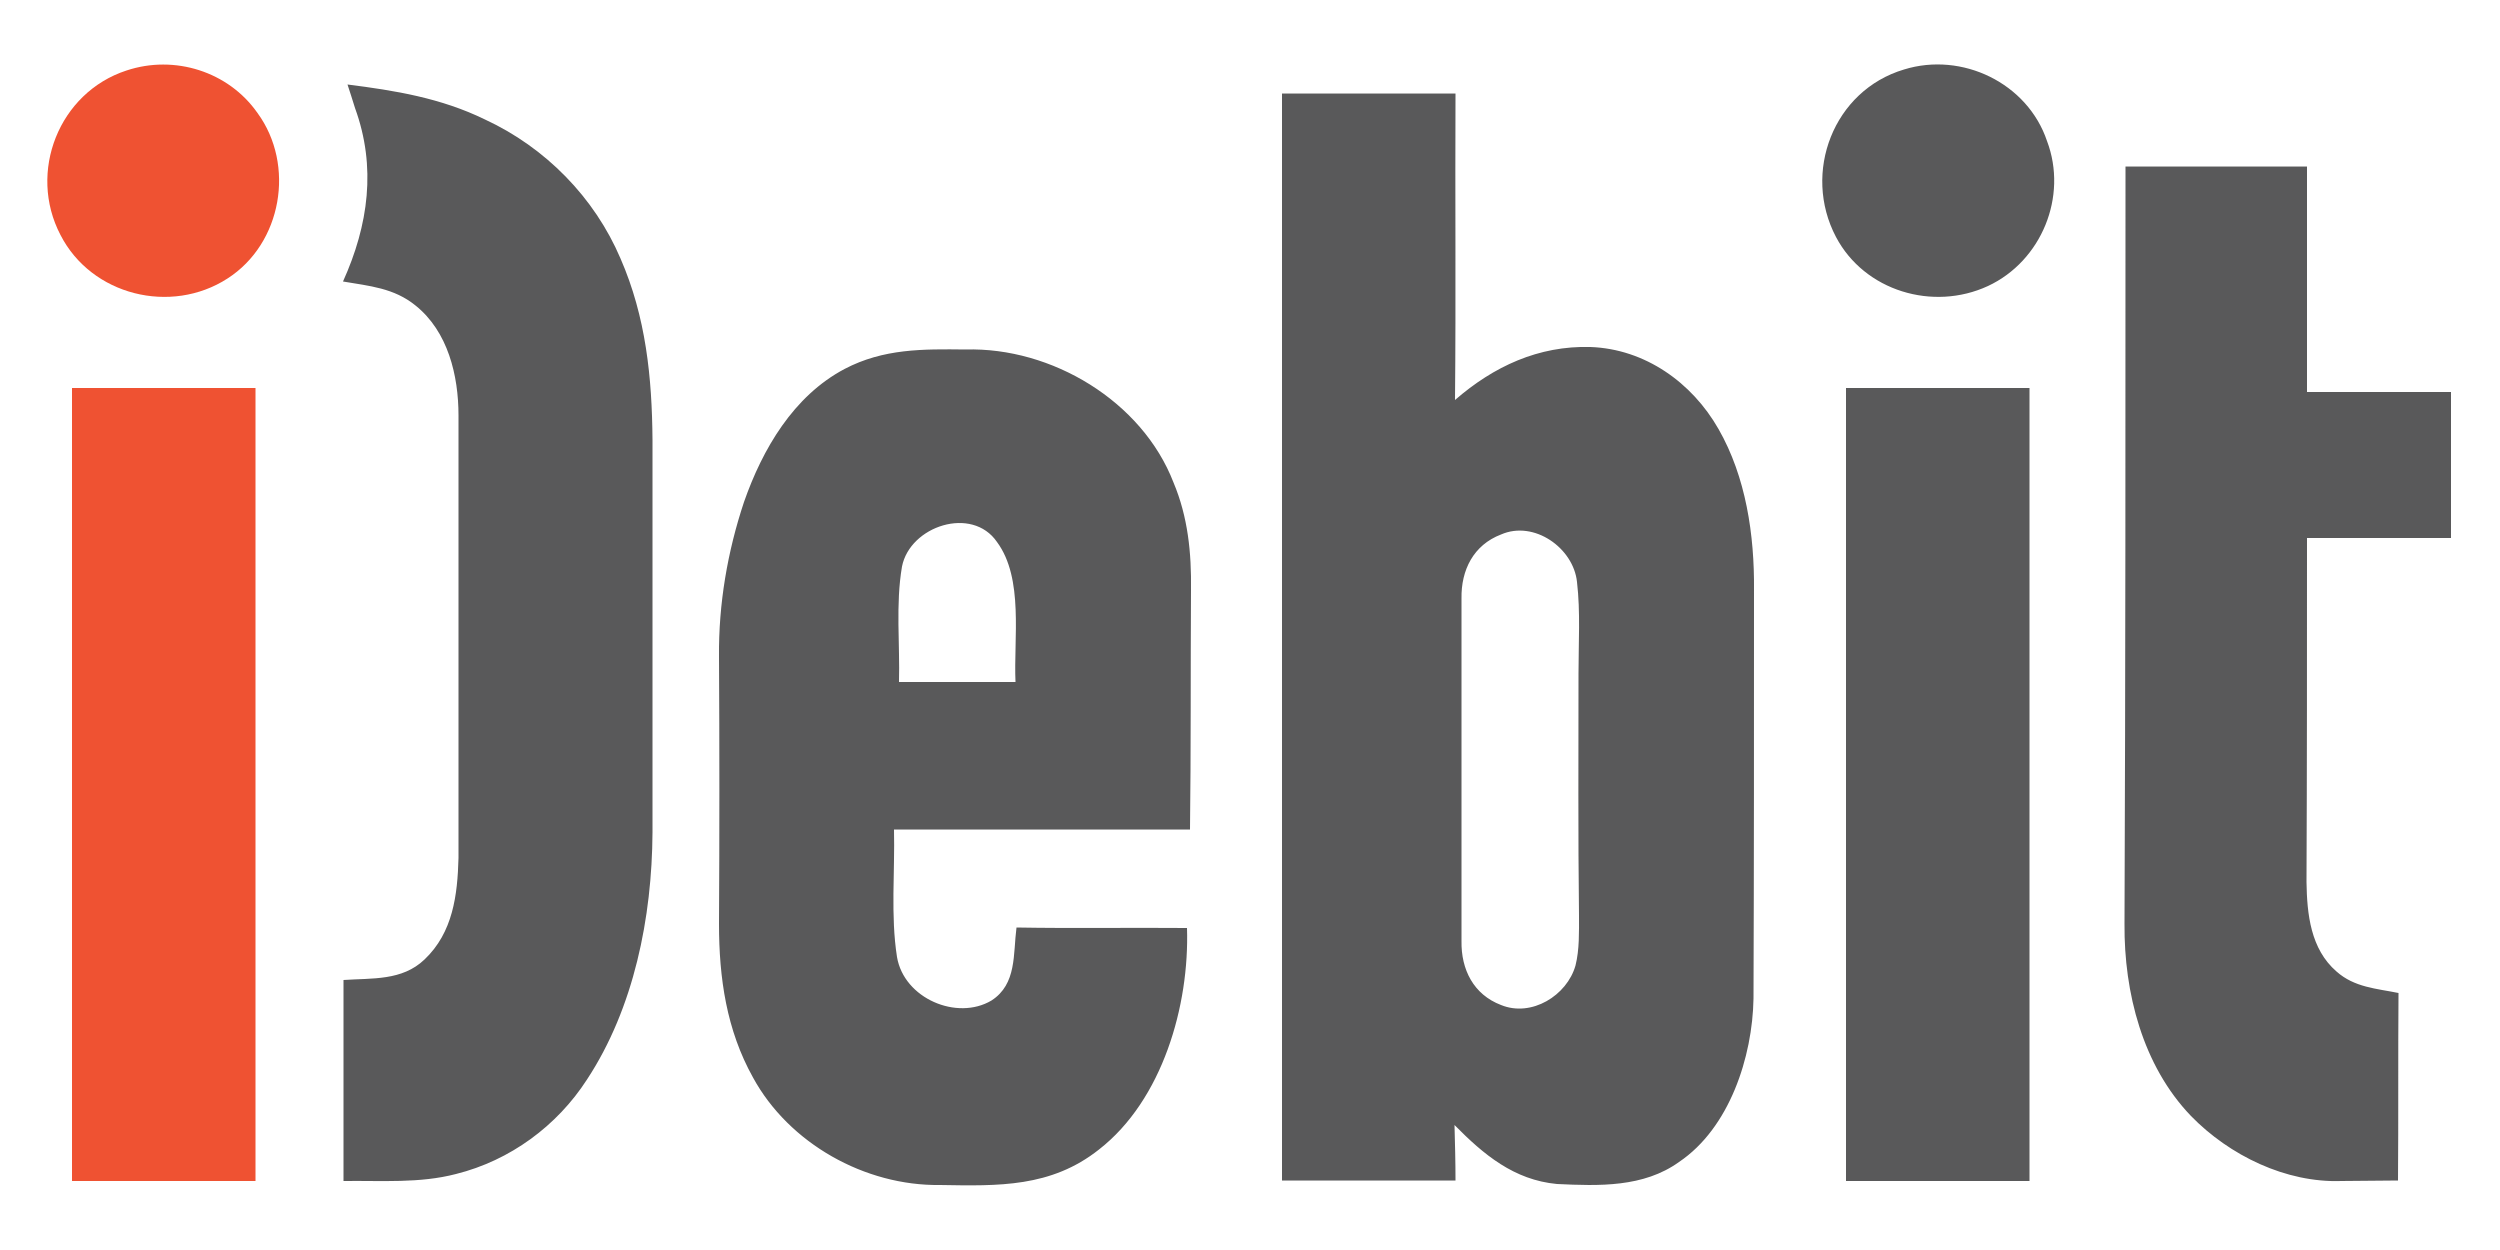 <?xml version="1.0" encoding="UTF-8"?> <svg xmlns="http://www.w3.org/2000/svg" xmlns:xlink="http://www.w3.org/1999/xlink" version="1.1" id="Layer_1" x="0px" y="0px" viewBox="0 0 500 250" style="enable-background:new 0 0 500 250;" xml:space="preserve"> <style type="text/css"> .st0{fill:none;} .st1{fill:#EF5232;} .st2{fill:#59595A;} </style> <rect x="-0.2" y="0" class="st0" width="500" height="250"></rect> <g id="iDebit"> <path id="XMLID_382_" class="st1" d="M25.3,14.1c9.6-3.2,20.4,0.2,26.2,8.5c7.6,10.4,4.9,26.1-6,33.1C34.2,63,18.3,59.1,12.1,47 C5.5,34.4,11.8,18.5,25.3,14.1z M14.4,77.6c12.2,0,24.5,0,36.7,0c0,52.9,0,105.7,0,158.6c-12.2,0-24.5,0-36.7,0 C14.4,183.3,14.4,130.4,14.4,77.6z"></path> <path id="XMLID_355_" class="st2" d="M380.8,13.9c11.6-3.6,24.7,2.7,28.6,14.3c4.2,11.1-1.1,24-11.8,29c-11,5.1-24.7,1-30.4-9.8 C360.4,34.5,366.7,18.1,380.8,13.9z M69.5,16.9c9.5,1.2,18.7,2.7,27.5,7c12.1,5.6,21.9,15.6,27.1,27.8c5.1,11.7,6.3,23.8,6.4,36.3 c0,26.2,0,52.3,0,78.5c-0.1,17-3.7,35.1-13.1,49.4c-6,9.3-15.4,16.2-26.2,18.9c-7.3,1.9-14.8,1.3-22.5,1.4c0-13.4,0-26.8,0-40.2 c5.7-0.4,11.7,0.2,16.2-4.1c5.7-5.4,6.6-12.9,6.8-20.3c0-29.5,0-59,0-88.5c0-8-2.1-16.8-8.6-22c-4.3-3.5-9.2-3.9-14.5-4.8 C73.7,45,75.3,33.4,71,21.6C70.5,20,70,18.4,69.5,16.9z M425.1,33.3c12.1,0,24.2,0,36.3,0c0,15,0,30,0,45.1c9.6,0,19.2,0,28.8,0 c0,9.7,0,19.5,0,29.2c-9.6,0-19.2,0-28.8,0c0,23,0,45.9-0.1,68.8c0.1,6.4,0.8,13.4,6,17.9c3.6,3.2,8,3.4,12.4,4.3 c-0.1,12.5,0,25-0.1,37.5c-3.8,0-7.5,0.1-11.3,0.1c-11.1,0.4-22.4-5.1-30.1-13c-9.7-10.1-13.4-24.7-13.3-38.4 C425.1,134.3,425.1,83.8,425.1,33.3z M369.2,77.6c12.2,0,24.5,0,36.7,0c0,52.9,0,105.7,0,158.6c-12.2,0-24.5,0-36.7,0 C369.2,183.3,369.2,130.4,369.2,77.6z M238.2,118c0.1-7.4-0.6-14.6-3.5-21.5c-6.3-16.3-24.4-27.1-41.6-26.6 c-8.5-0.1-16.4-0.2-24.2,3.9c-10.2,5.4-16.4,16-20.1,26.6c-3.3,9.9-5.1,20.4-5,30.9c0.1,17.8,0.1,35.7,0,53.5 c0,10.8,1.5,21.2,6.8,30.7c7.2,13.2,22.4,21.7,37.4,21.5c11.7,0.2,22.2,0.5,31.8-7.1c12.7-9.9,18.1-28.8,17.6-44.3 c-11.4-0.1-22.7,0.1-34.1-0.1c-0.7,5.3,0.1,11.3-5,14.6c-6.9,4.1-17.5-0.4-18.9-8.7c-1.3-8.3-0.4-17.1-0.6-25.5 c19.7,0,39.5,0,59.2,0C238.2,150,238.1,134,238.2,118z M203.1,136.4c-7.8,0-15.6,0-23.3,0c0.2-7.6-0.7-15.5,0.6-23.1 c1.6-8.1,14-12.2,19-4.9C204.8,115.7,202.7,127.8,203.1,136.4z M350.8,118c0.1-11-1.6-22.6-7.1-32.2c-5.3-9.3-14.7-16-25.6-16.4 c-10.4-0.3-19.4,3.9-27.1,10.6c0.2-20.4,0-40.8,0.1-61.3c-11.6,0-23.1,0-34.7,0c0,72.5,0,145,0,217.4c11.6,0,23.1,0,34.7,0 c0-3.7-0.1-7.4-0.2-11.1c5.8,5.9,11.9,11,20.5,11.8c8.4,0.4,17.3,0.7,24.4-4.4c10.1-6.8,14.7-21,14.9-32.7 C350.8,172.6,350.8,145.3,350.8,118z M315.7,134.7c0,16.1-0.1,32.3,0.1,48.4c0,3.3,0.1,6.8-0.7,10c-1.7,6-8.8,10.4-14.9,7.9 c-5.5-2.1-8-7.1-7.9-12.8c0-22.8,0-45.7,0-68.5c-0.1-5.7,2.4-10.7,7.9-12.8c6.6-2.9,14.5,2.7,15.2,9.5 C316.1,122.4,315.7,128.6,315.7,134.7z"></path> </g> </svg> 